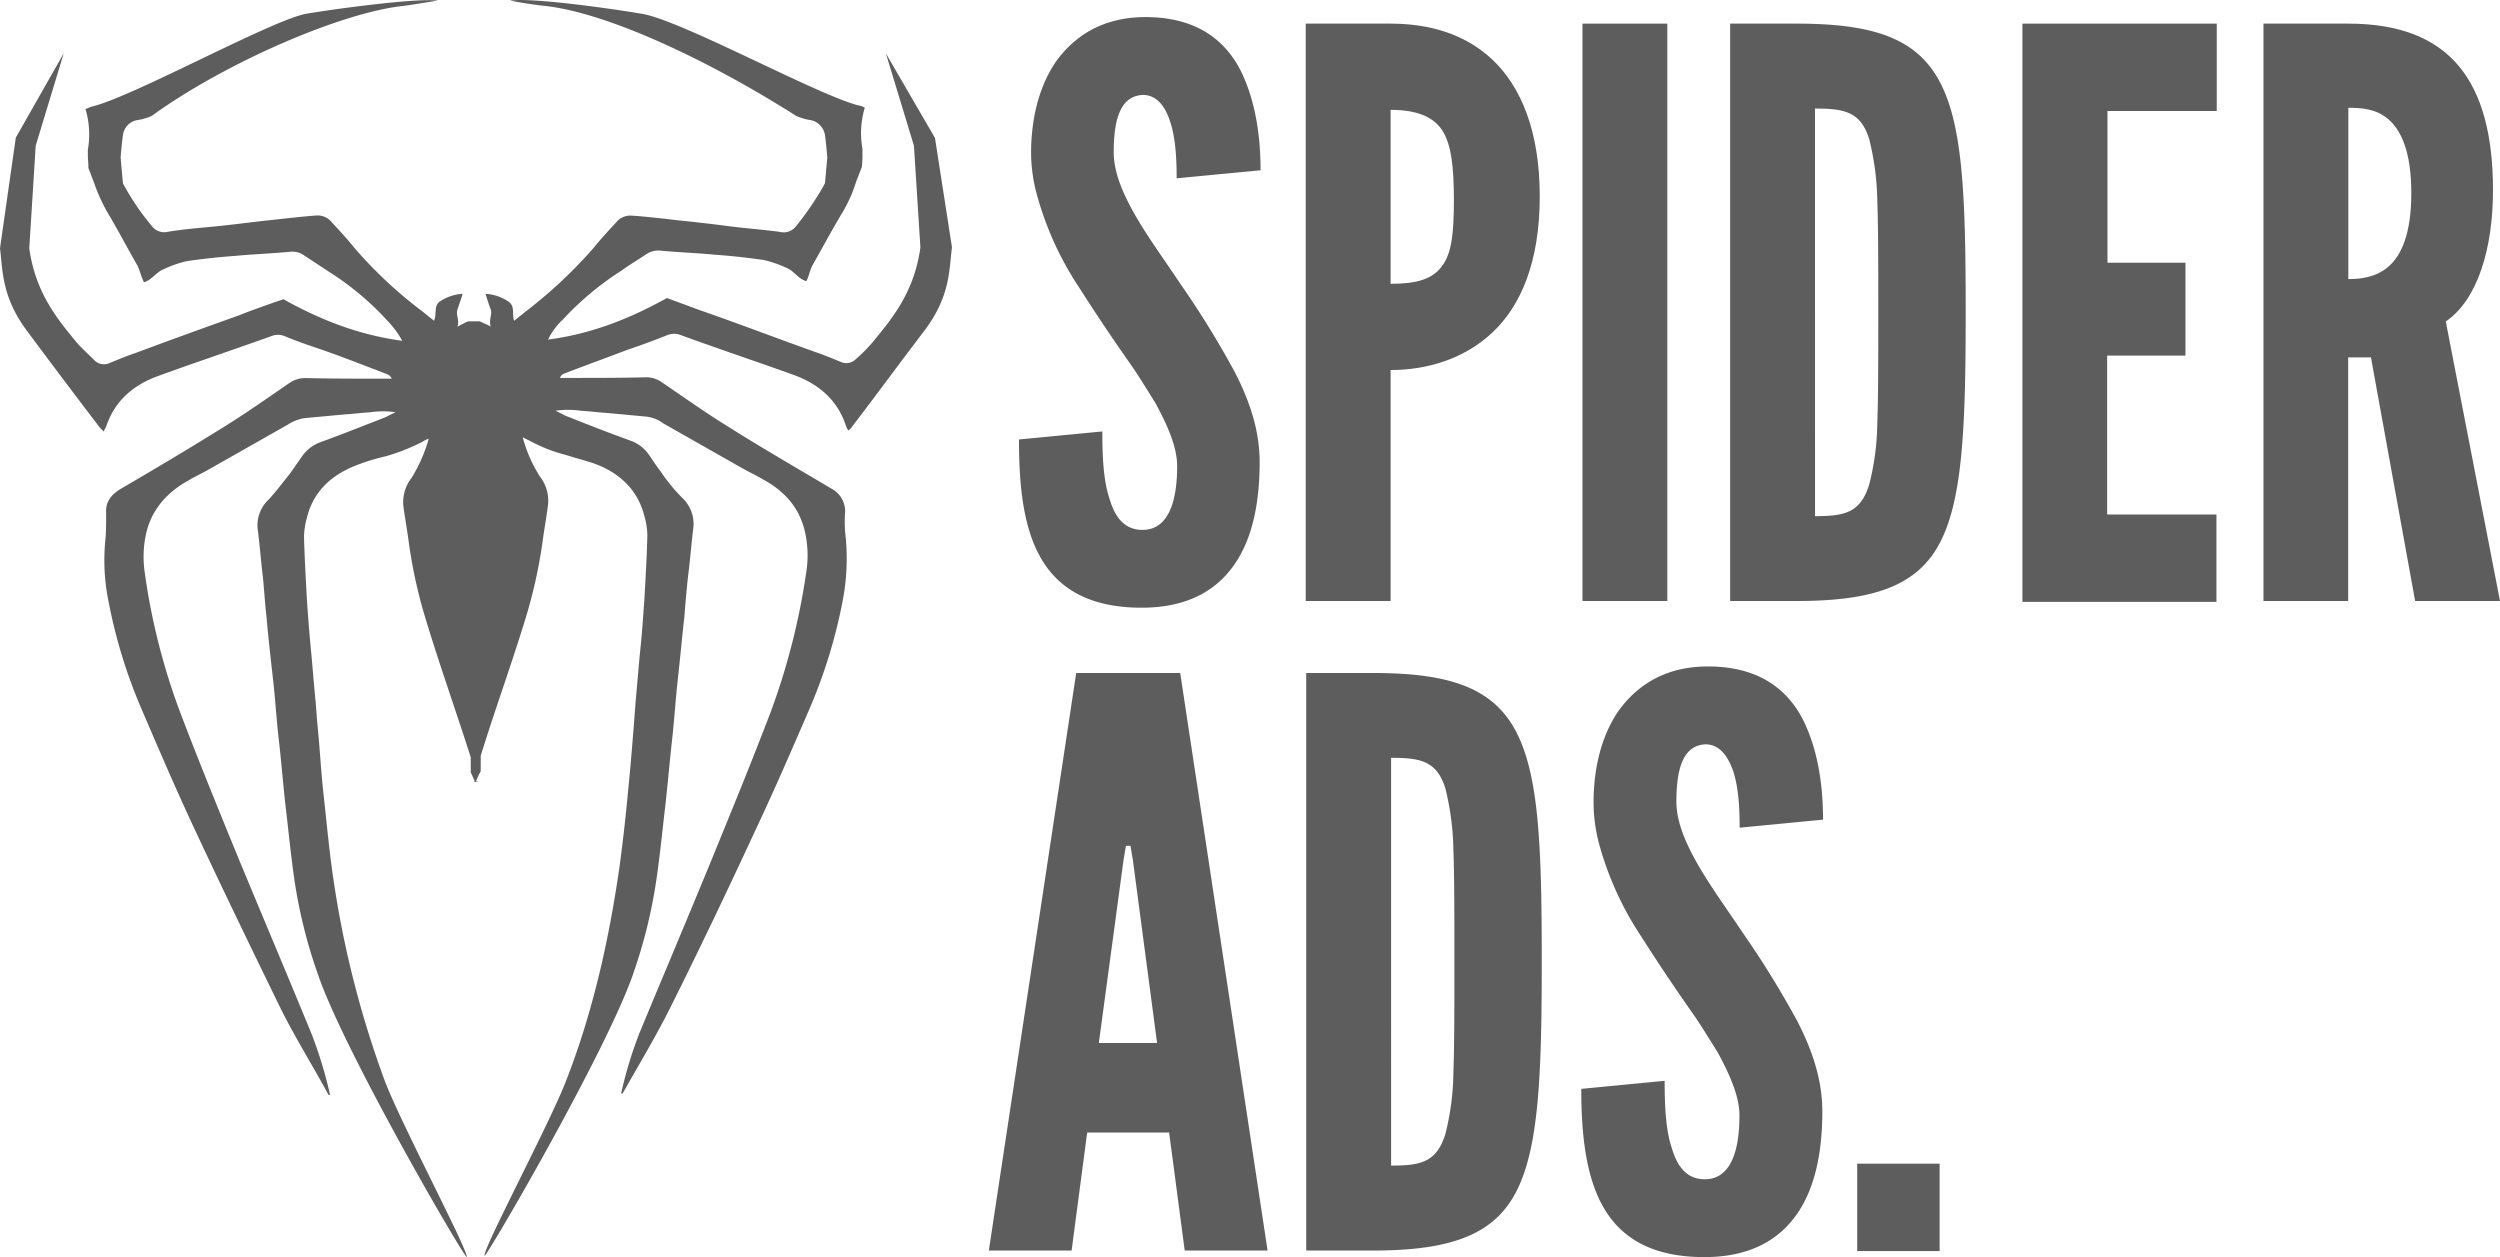 <svg xmlns="http://www.w3.org/2000/svg" viewBox="0 0 549.08 276.1" class="animate-svg"><defs><style>.animate-svg path{-webkit-animation:draw ease-in-out forwards;animation:draw ease-in-out forwards;stroke:#000}.animate-svg{-webkit-animation:fillopacity 3 ease-in-out forwards;animation:fillopacity 3s ease-in-out forwards}@-webkit-keyframes draw{100%{stroke-dashoffset:0}}@keyframes draw{100%{stroke-dashoffset:0}}@-webkit-keyframes fillopacity{0%,70%{fill-opacity:0;stroke-width:0.5%}100%{fill-opacity:1;stroke-width:0}}@keyframes fillopacity{0%,70%{fill-opacity:0;stroke-width:0.5%}100%{fill-opacity:1;stroke-width:0}}.cls-1{fill:#5d5d5d;}</style></defs><g id="Layer_2" data-name="Layer 2"><g id="Layer_1-2" data-name="Layer 1"><path class="cls-1" d="M104.42,171.29v.13h.25v-.13c.26-.64.52-1.15.91-1.92V166c3.21-10.41,6.68-19.8,9.9-30.35a109,109,0,0,0,3.73-17c.38-2.83.77-4.76,1.15-7.72a8.64,8.64,0,0,0-1.8-6.3,31.26,31.26,0,0,1-3.47-7.58,6,6,0,0,1-.26-1,13.8,13.8,0,0,0,1.29.64,34.85,34.85,0,0,0,8.1,3.22c2.06.64,4,1.15,6,1.8,5.79,2,9.91,5.91,11.32,11.7a16,16,0,0,1,.64,4.24c-.12,4.63-.38,9.13-.64,13.76-.26,3.73-.51,7.46-.9,11.19s-.64,7.33-1,11.06c-.13,1.67-.25,3.34-.38,5-.39,4.89-.78,9.9-1.29,14.79-.51,5.66-1.16,11.45-1.93,17.1-2.31,15.95-5.79,31.64-11.7,46.81-3.73,9.65-18.77,37.81-17.87,38.45,2-2.44,27.13-45.78,32.66-62.11a111.27,111.27,0,0,0,5.14-21.22c.77-5.4,1.29-10.8,1.93-16.2.51-4.63.9-9.26,1.42-13.89s.77-9,1.28-13.5.9-9,1.42-13.5c.25-3.22.51-6.43.9-9.65s.64-6.3,1-9.39a7.86,7.86,0,0,0-2.44-7.07,38.94,38.94,0,0,1-4.63-5.66c-1-1.28-1.8-2.57-2.7-3.85a8.31,8.31,0,0,0-4-3c-4.62-1.67-9.25-3.47-13.75-5.27-.78-.26-1.55-.78-2.71-1.29a19.6,19.6,0,0,1,5.53,0c2.06.13,4.12.39,6.05.51l8.36.78A7.74,7.74,0,0,1,145.7,93l17,9.65c1.54.9,3.22,1.67,4.76,2.57,5,2.7,8.23,6.43,9.39,11.83a23.55,23.55,0,0,1,.25,8.49,150.74,150.74,0,0,1-7.84,30.86c-4.12,10.8-8.49,21.47-12.86,32.15-5.27,12.86-10.67,25.59-16,38.45a91.5,91.5,0,0,0-4,13.24,1,1,0,0,1,.38-.13c3.48-6.17,7.2-12.34,10.42-18.77,6.56-13.12,12.86-26.36,19-39.61,4-8.49,7.72-17.1,11.45-25.72a114.36,114.36,0,0,0,7.45-24.17,49.1,49.1,0,0,0,.65-13.76,27.68,27.68,0,0,1-.13-5.66,5.66,5.66,0,0,0-3.09-5.15c-7.58-4.5-15.17-8.87-22.5-13.5-5-3.08-9.9-6.56-14.79-9.9a5.93,5.93,0,0,0-3.6-1C136.18,83,130.65,83,125,83h-2c.25-.9,1.15-1,1.8-1.29,4.37-1.67,8.61-3.21,13-4.88,3-1,5.79-2.06,8.75-3.22a4,4,0,0,1,3,0c8.23,3,16.58,5.79,24.81,8.75,5.66,2.06,9.65,5.66,11.45,11.19a4.05,4.05,0,0,0,.51,1c.26-.25.65-.51.77-.77,5.41-7.07,10.68-14.27,16.08-21.34,5.53-7.46,5.27-13,5.91-18.14l-3.73-24L194.56,11.71,200.73,32l1.42,22.37c-1.42,10.16-6.56,15.95-10.42,20.71A33.68,33.68,0,0,1,188,78.84a2.92,2.92,0,0,1-3.34.64c-1.93-.77-3.73-1.54-5.66-2.19-7.59-2.7-15-5.53-22.63-8.23-3.34-1.15-6.69-2.44-9.9-3.6-8.1,4.5-16.46,7.85-26.11,9.13a15.2,15.2,0,0,1,3.35-4.5,66,66,0,0,1,12.6-10.54c1.8-1.29,3.73-2.45,5.66-3.73a4.77,4.77,0,0,1,3.08-.77c4,.38,8,.51,12,.9,3.6.25,7.07.64,10.68,1.15a24.69,24.69,0,0,1,5.14,1.8c1.41.52,2.7,2.58,4.24,2.83.52-.9.9-2.83,1.42-3.6,2.18-3.86,4.24-7.71,6.56-11.57A30.27,30.27,0,0,0,188,40l1.29-3.34a24.57,24.57,0,0,0,.13-3.09v-.9a19.46,19.46,0,0,1,.51-9,3.13,3.13,0,0,0-1.41-.52c-9-2.31-38.07-18.26-47.2-20.06-5.65-1-24.56-3.72-29.32-2.95,2.83.51,5.15.9,7.59,1.15,14.28,1.55,36.91,12.48,55.3,24.18a12.47,12.47,0,0,0,3.08.9,3.94,3.94,0,0,1,3.22,3.34c.26,1.67.51,4.89.51,4.89l-.51,5.66a64.24,64.24,0,0,1-6.43,9.51,3.39,3.39,0,0,1-3.47,1.16c-3.73-.51-7.59-.77-11.45-1.28s-7.46-.91-11.19-1.29c-3.34-.39-6.55-.77-9.9-1a4,4,0,0,0-3.47,1.54c-1.67,1.8-3.34,3.6-4.89,5.53A103.05,103.05,0,0,1,116,68c-1,.78-1.93,1.55-3.09,2.45-.51-1.67.26-3.22-1.28-4.25a10.15,10.15,0,0,0-5-1.67c.39,1.29.78,2.45,1.16,3.47s-.51,2.32,0,3.73a13.78,13.78,0,0,0-1.28-.64c-.39-.13-.78-.39-1.16-.51h-2.45a4.14,4.14,0,0,0-1.15.51c-.39.13-.65.39-1.29.64.52-1.41-.38-2.57,0-3.73s.77-2.18,1.16-3.47a10.15,10.15,0,0,0-5,1.67c-1.41,1-.64,2.7-1.28,4.25-1.16-.9-2.06-1.67-3.09-2.45A95.63,95.63,0,0,1,77.8,54.4c-1.54-1.93-3.22-3.73-4.89-5.53a4,4,0,0,0-3.47-1.54c-3.34.26-6.56.64-9.9,1-3.73.38-7.46.9-11.19,1.29s-7.59.64-11.44,1.28a3.4,3.4,0,0,1-3.48-1.16A54.46,54.46,0,0,1,27,40.26l-.51-5.66s.26-3.22.51-4.89a3.82,3.82,0,0,1,3.22-3.34,12.54,12.54,0,0,0,3.09-.9C48.87,14.15,74.46,2.84,88.6,1.29,91,1,93.49.52,96.19.14,91.56-.51,72.66,2.07,66.87,3.09,58.25,5.15,29.19,21.23,20.19,23.41c-.52.13-.9.39-1.42.52a19.5,19.5,0,0,1,.52,9v.9c0,1,.13,2.06.13,3.08l1.28,3.35a38.29,38.29,0,0,0,3,6.56C26,50.67,28,54.53,30.22,58.39c.39.77.9,2.7,1.41,3.6,1.55-.39,2.83-2.31,4.25-2.83A24.69,24.69,0,0,1,41,57.36c3.47-.51,7.07-.9,10.67-1.16,4-.38,8-.51,12-.9a4.49,4.49,0,0,1,3.09.77c1.93,1.29,3.73,2.45,5.66,3.73A62.31,62.31,0,0,1,85,70.35a20.26,20.26,0,0,1,3.34,4.5c-9.64-1.29-18-4.63-26.1-9.13-3.34,1.16-6.69,2.31-9.9,3.6-7.59,2.7-15.05,5.4-22.63,8.23-1.93.64-3.73,1.41-5.66,2.19a2.93,2.93,0,0,1-3.35-.65c-1.28-1.28-2.7-2.57-3.85-3.85C13,70.48,7.84,64.69,6.43,54.53L7.84,32,14,11.71,3.47,30.23,0,54.53C.64,59.68.39,65.2,5.92,72.66,11.19,79.74,16.59,86.94,22,94l.77.77a8.18,8.18,0,0,1,.52-1c1.8-5.53,5.78-9.13,11.44-11.19,8.23-3,16.59-5.78,24.82-8.74a3.89,3.89,0,0,1,3,0C65.33,75,68.28,76,71.24,77c4.37,1.54,8.62,3.21,13,4.88.64.26,1.41.39,1.8,1.29H84c-5.53,0-11.06,0-16.72-.13a6.19,6.19,0,0,0-3.6,1c-4.88,3.34-9.77,6.81-14.78,9.9-7.46,4.63-15,9.13-22.51,13.5-2.06,1.29-3.21,2.83-3.08,5.15,0,1.92,0,3.85-.13,5.65a44.86,44.86,0,0,0,.64,13.76,113.89,113.89,0,0,0,7.46,24.18C35,164.86,38.71,173.48,42.69,182c6.18,13.24,12.61,26.49,19,39.6,3.22,6.43,7,12.48,10.42,18.78a.57.57,0,0,0,.39.13,93.32,93.32,0,0,0-4-13.25c-5.27-12.86-10.67-25.59-16-38.45-4.37-10.67-8.74-21.34-12.85-32.15a143.24,143.24,0,0,1-7.85-30.86,23.72,23.72,0,0,1,.26-8.48c1.16-5.28,4.5-9.13,9.39-11.84,1.54-.9,3.21-1.67,4.75-2.57l17-9.64A9.44,9.44,0,0,1,67,91.82c2.83-.25,5.53-.51,8.36-.77,2-.13,4.11-.38,6-.51a19.6,19.6,0,0,1,5.53,0c-1.16.51-1.93,1-2.7,1.28-4.63,1.8-9.13,3.6-13.76,5.28a8.4,8.4,0,0,0-4,3l-2.7,3.86c-1.54,1.93-3,3.86-4.63,5.66a7.77,7.77,0,0,0-2.44,7.07c.39,3.09.64,6.3,1,9.39s.51,6.43.9,9.64c.38,4.5.9,9,1.41,13.51s.77,9,1.29,13.5.9,9.26,1.41,13.89c.65,5.4,1.16,10.8,1.93,16.2A110.73,110.73,0,0,0,69.83,214c5.53,16.33,30.6,59.66,32.66,62.11.77-.65-14.15-28.81-17.88-38.45a219.67,219.67,0,0,1-11.7-46.81c-.77-5.66-1.28-11.32-1.93-17.1-.51-4.89-.77-9.9-1.28-14.79l-.39-5c-.38-3.72-.64-7.33-1-11.05s-.64-7.46-.9-11.19c-.25-4.63-.51-9.13-.64-13.76a16.46,16.46,0,0,1,.64-4.25c1.42-5.78,5.4-9.51,11.32-11.7a48.4,48.4,0,0,1,6-1.8A44.51,44.51,0,0,0,92.84,97a6.12,6.12,0,0,1,1.29-.65,5.51,5.51,0,0,1-.26,1,33.33,33.33,0,0,1-3.47,7.59,8.69,8.69,0,0,0-1.8,6.3c.39,2.83.77,4.76,1.16,7.72a108.07,108.07,0,0,0,3.73,17c3.21,10.55,6.56,19.93,9.9,30.35v3.34c.38.77.64,1.42.9,1.93v.13h.26v-.13" style="stroke-dasharray: 3180.38; stroke-dashoffset: 3180.38; animation-delay: 0s; animation-duration: 2.133s;"></path><path class="cls-1" d="M258.43,39.16c0-4.19-.22-8.82-1.43-12.46-1.1-3.42-3-5.85-6-5.85-4.85.22-6.39,5.19-6.39,12.58,0,4.3,1.87,8.82,4.63,13.68s6.4,9.81,10,15.22a203.6,203.6,0,0,1,11.91,19.3c3.31,6.4,5.51,12.91,5.51,19.86,0,8.49-1.43,16.43-5.4,22.28s-10.37,9.7-20.52,9.7c-11.91,0-18.64-4.52-22.39-11.36S223.8,106,223.8,96.52l18.31-1.76c0,5.4.22,10.7,1.54,14.67,1.22,4.19,3.31,6.95,7.28,6.95,5.52,0,7.61-5.85,7.61-14,0-4.19-2.09-8.94-4.85-14-1.54-2.43-3.09-5-4.85-7.61-3.64-5.19-7.61-11-11.7-17.43A70.11,70.11,0,0,1,228,43.69a35.48,35.48,0,0,1-1.54-10.15c0-6.95,1.54-14.34,5.51-20.08,4-5.51,10-9.48,18.86-9.7,11.25-.22,17.76,4.52,21.4,11.25,3.64,7,4.63,15.33,4.63,22.39Z" style="stroke-dasharray: 462.636; stroke-dashoffset: 462.636; animation-delay: 0.091s; animation-duration: 0.535s;"></path><path class="cls-1" d="M286.78,5.19h18.64c8.17,0,16.22,2.1,22.39,7.94s10.37,15.56,10.37,30S334,67.18,327.81,73s-14.33,8.27-22.39,8.27V132H286.78Zm18.64,57.14c5.74,0,9.27-1,11.36-4,2.1-2.76,2.54-7.39,2.54-14.45s-.55-12.14-2.54-15.22-5.73-4.53-11.36-4.53Z" style="stroke-dasharray: 422.81; stroke-dashoffset: 422.81; animation-delay: 0.182s; animation-duration: 0.53s;"></path><path class="cls-1" d="M347.56,5.19H366.2V132H347.56Z" style="stroke-dasharray: 290.9; stroke-dashoffset: 290.9; animation-delay: 0.273s; animation-duration: 0.556s;"></path><path class="cls-1" d="M380,132V5.19h14.67c17.21,0,26.58,3.42,31.55,13.13s5.51,25.59,5.51,50.41-.66,40.59-5.51,50.18S411.87,132,394.66,132Zm18.64-18.64c6.4,0,10-.66,11.91-7A56.22,56.22,0,0,0,412.31,93c.22-6.06.22-14.12.22-24.48s0-18.43-.22-24.49a58.9,58.9,0,0,0-1.77-13.46c-1.87-6.07-5.51-6.73-11.91-6.73Z" style="stroke-dasharray: 526.409; stroke-dashoffset: 526.409; animation-delay: 0.364s; animation-duration: 0.549s;"></path><path class="cls-1" d="M444.19,5.19h42.68V24.38h-24V57.7H480V78.1h-17.2V113h24v19.19H444.19Z" style="stroke-dasharray: 421.62; stroke-dashoffset: 421.62; animation-delay: 0.455s; animation-duration: 0.53s;"></path><path class="cls-1" d="M530.44,132l-9.7-53.5h-5V132H497.13V5.19h18.64c22.28,0,31.77,12.58,31.77,36.62,0,12.58-3.31,24-10.37,28.79L549.08,132Zm-14.67-70.7c2.54,0,6.07-.34,8.83-2.76s5-7.06,5-16.11-2.21-13.78-5-16.21-6.18-2.54-8.83-2.54Z" style="stroke-dasharray: 536.908; stroke-dashoffset: 536.908; animation-delay: 0.545s; animation-duration: 0.552s;"></path><path class="cls-1" d="M217.18,274.66l19.19-126.85h22.84L278.4,274.66H260.2l-3.42-25.92h-18l-3.42,25.92Zm31.66-85.59-.55-3.31h-1l-.55,3.31-5.4,40h12.79Z" style="stroke-dasharray: 487.308; stroke-dashoffset: 487.308; animation-delay: 0.636s; animation-duration: 0.539s;"></path><path class="cls-1" d="M286.89,274.66V147.81h14.67c17.21,0,26.59,3.42,31.55,13.13s5.51,25.59,5.51,50.41-.66,40.59-5.51,50.19-14.34,13.12-31.55,13.12ZM305.53,256c6.4,0,10-.66,11.92-6.95a56.75,56.75,0,0,0,1.76-13.45c.22-6.07.22-14.12.22-24.49s0-18.42-.22-24.49a59.66,59.66,0,0,0-1.76-13.46c-1.88-6.06-5.52-6.72-11.92-6.72Z" style="stroke-dasharray: 526.578; stroke-dashoffset: 526.578; animation-delay: 0.727s; animation-duration: 0.549s;"></path><path class="cls-1" d="M382.08,181.79c0-4.19-.22-8.83-1.43-12.47-1.21-3.42-3.09-5.84-6.07-5.84-4.85.22-6.39,5.18-6.39,12.57,0,4.3,1.87,8.83,4.63,13.68s6.4,9.82,10,15.22a204.87,204.87,0,0,1,11.91,19.3c3.31,6.4,5.51,12.91,5.51,19.86,0,8.49-1.43,16.43-5.4,22.28s-10.37,9.71-20.52,9.71c-11.91,0-18.64-4.52-22.39-11.36s-4.63-16.11-4.63-25.59l18.31-1.77c0,5.41.22,10.7,1.54,14.67,1.22,4.19,3.31,6.95,7.28,6.95,5.52,0,7.61-5.85,7.61-14,0-4.19-2.09-8.93-4.85-14-1.54-2.42-3.09-5-4.85-7.61-3.64-5.18-7.61-11-11.69-17.43a70,70,0,0,1-9.16-19.63A35.48,35.48,0,0,1,350,176.16c0-6.95,1.54-14.34,5.51-20.07,4-5.52,10-9.49,18.86-9.71,11.25-.22,17.76,4.52,21.4,11.25,3.64,7,4.63,15.33,4.63,22.39Z" style="stroke-dasharray: 462.56; stroke-dashoffset: 462.56; animation-delay: 0.818s; animation-duration: 0.535s;"></path><path class="cls-1" d="M407.9,255.58H426v19.19H407.9Z" style="stroke-dasharray: 74.58; stroke-dashoffset: 74.58; animation-delay: 0.909s; animation-duration: 1.47s;"></path></g></g></svg>